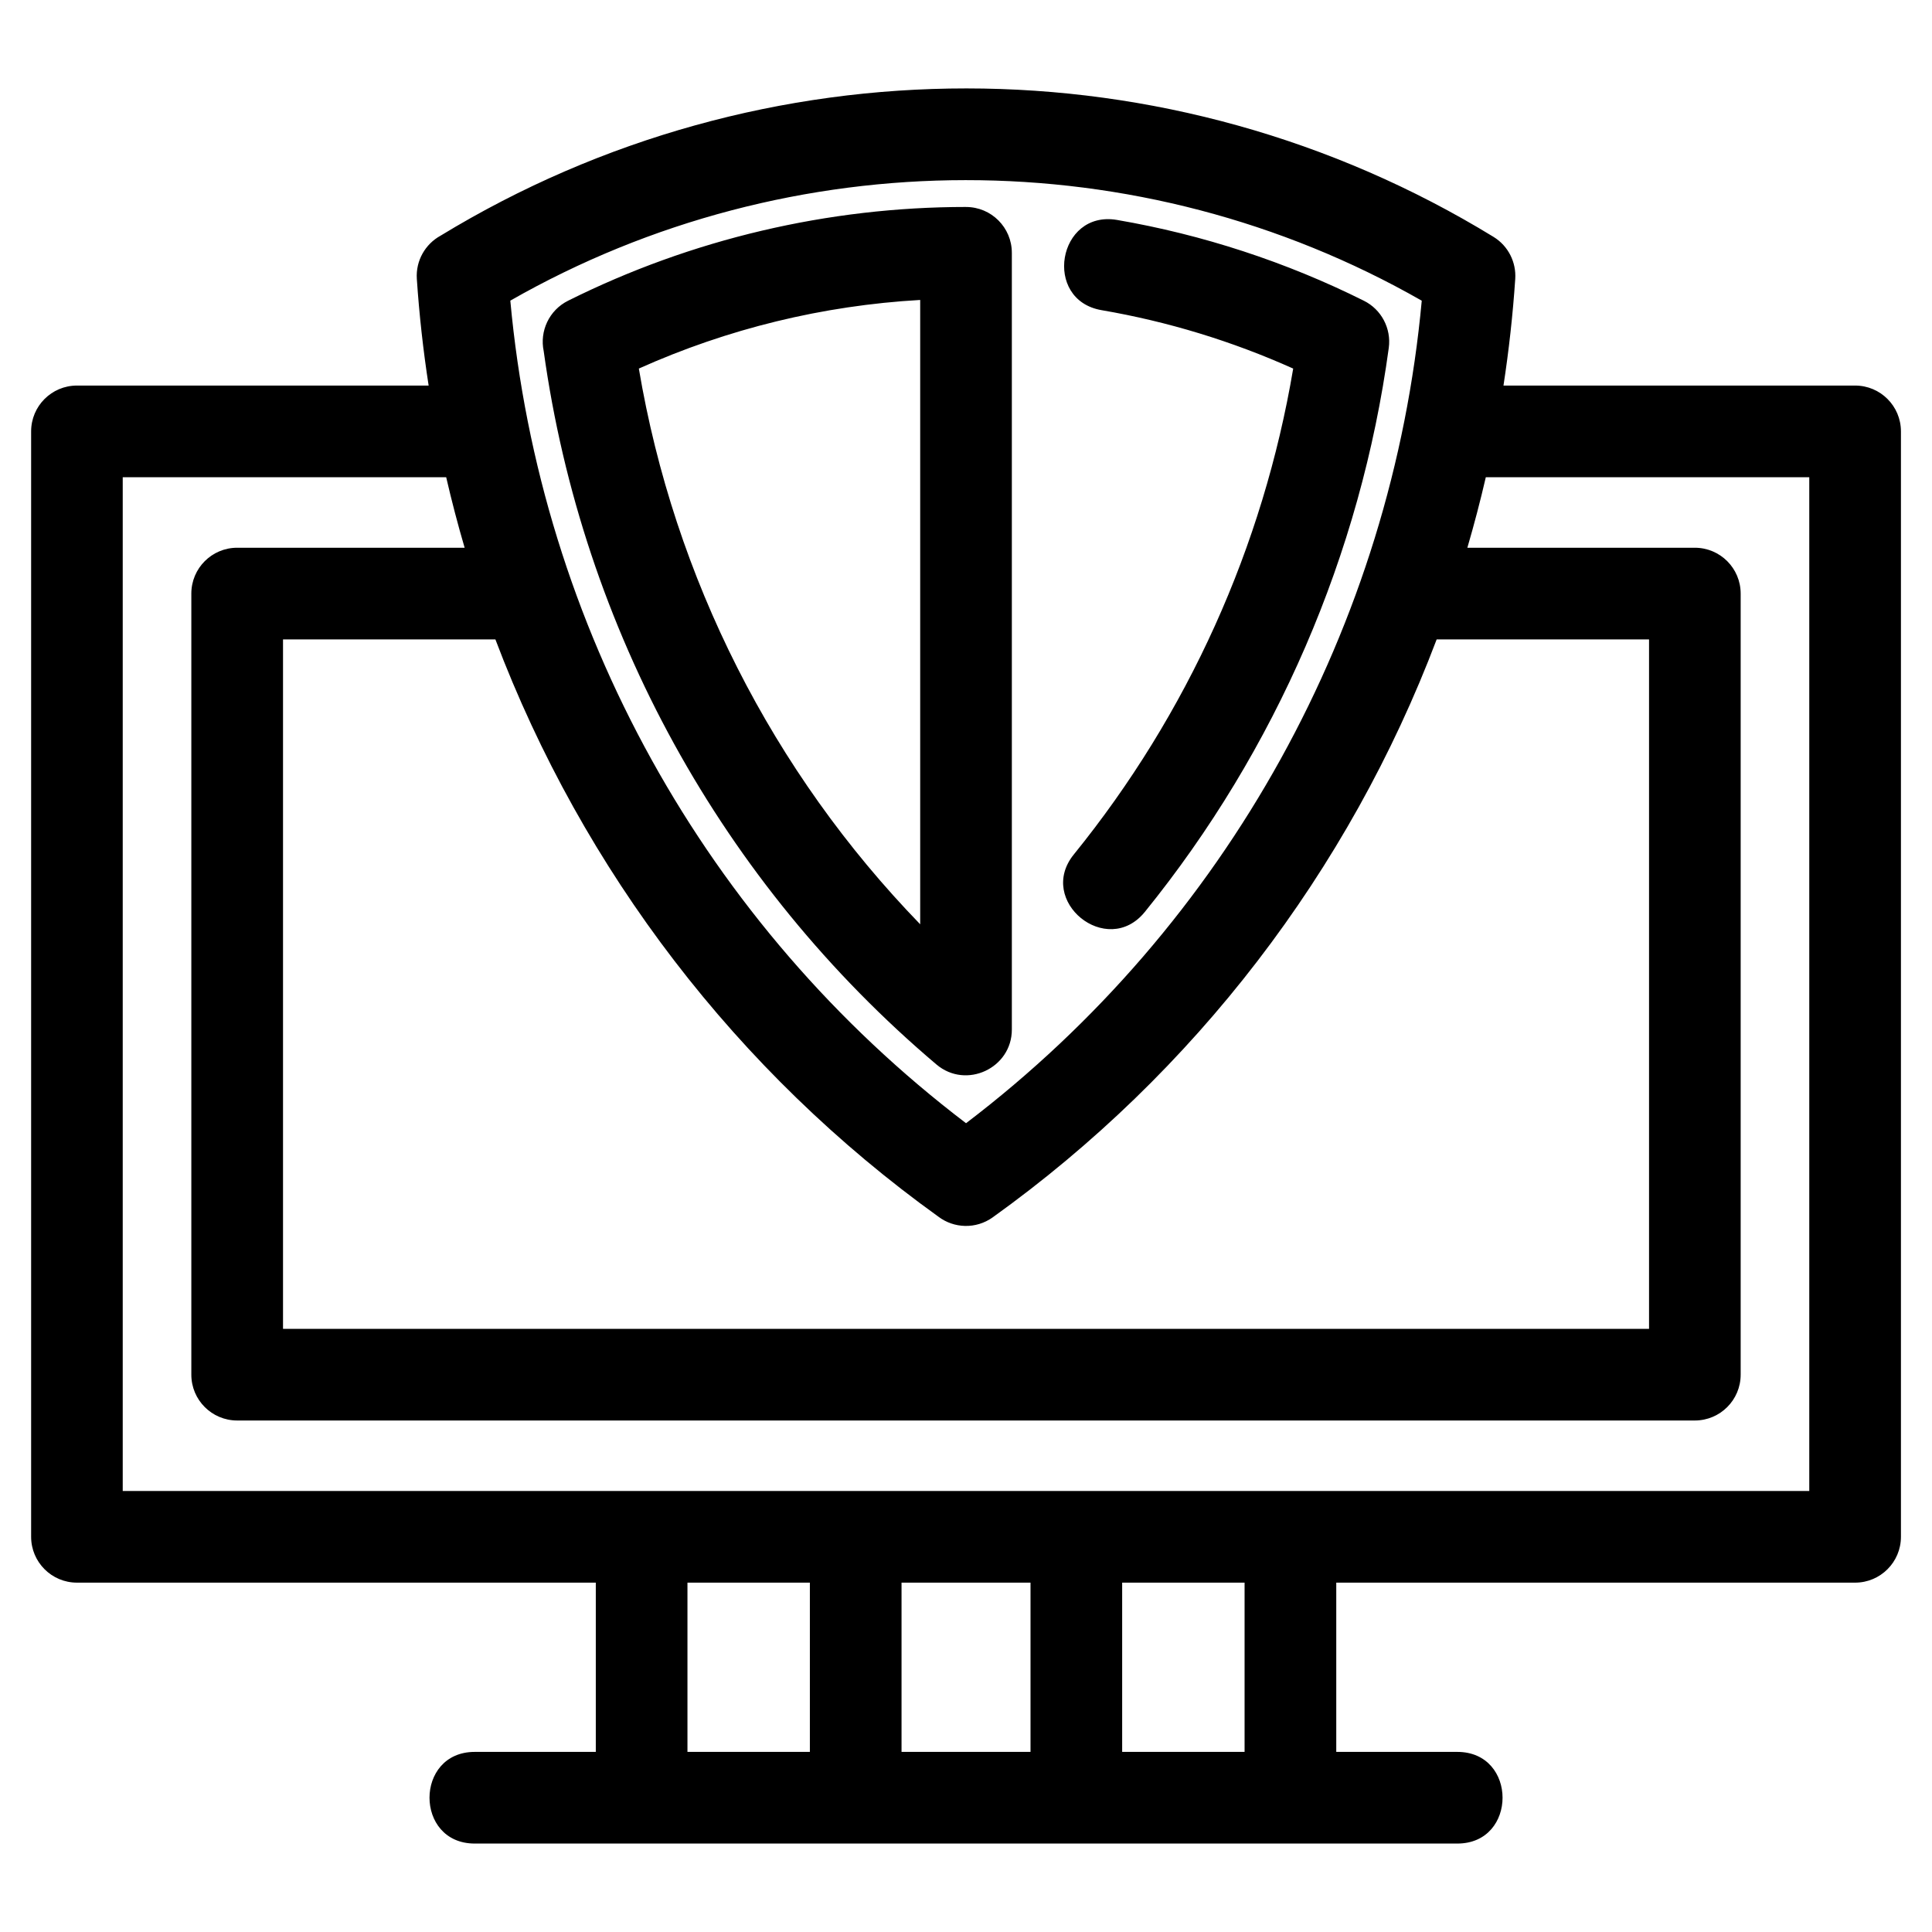 <?xml version="1.0" encoding="UTF-8"?>
<!-- Uploaded to: SVG Repo, www.svgrepo.com, Generator: SVG Repo Mixer Tools -->
<svg fill="#000000" width="800px" height="800px" version="1.1" viewBox="144 144 512 512" xmlns="http://www.w3.org/2000/svg">
 <path d="m520.77 223.68c-74.711-42.664-167.12-42.516-241.53-0.008 7.914 86.402 51.723 165.47 120.77 217.99 69.141-52.602 112.89-131.96 120.77-217.99zm-73.387 162c-10.039 12.34-28.82-2.941-18.785-15.273 30.152-37.215 50.156-81.512 58.113-128.73-16.211-7.277-33.246-12.473-50.758-15.477-15.727-2.684-11.652-26.594 4.074-23.914 22.664 3.891 44.844 11.145 65.422 21.418 4.641 2.309 7.285 7.344 6.594 12.477-7.445 54.723-29.895 106.59-64.66 149.5zm-59.523-162.19c-25.777 1.469-51.004 7.617-74.559 18.184 9.355 55.461 35.422 106.91 74.559 147.27zm12.145-24.637c6.707 0 12.145 5.438 12.145 12.145v205.85c0.008 10.223-12.102 15.91-19.977 9.254-56.797-48.062-93.848-115.37-104.09-189.07-1.102-5.273 1.43-10.828 6.473-13.34 32.691-16.316 68.914-24.844 105.45-24.844zm142.42 47.324h93.199c6.707 0 12.145 5.438 12.145 12.145v292.95c0 6.707-5.438 12.145-12.145 12.145h-137.5v44.855h32.09c15.973 0 15.973 24.289 0 24.289h-260.41c-15.973 0-15.973-24.289 0-24.289h32.09v-44.855h-137.5c-6.707 0-12.145-5.438-12.145-12.145v-292.95c0-6.707 5.438-12.145 12.145-12.145h93.199c-1.441-9.332-2.488-18.762-3.129-28.266-0.32-4.856 2.262-9.234 6.254-11.43 85.41-52.043 193.35-52.18 279.06 0.281 3.981 2.434 6.062 6.797 5.777 11.152-0.637 9.504-1.684 18.934-3.117 28.266zm-280.18 24.289h-85.719v268.66h446.95v-268.66h-85.719c-1.453 6.289-3.09 12.52-4.891 18.691h60.285c6.707 0 12.145 5.438 12.145 12.145v207c0 6.707-5.438 12.145-12.145 12.145h-386.3c-6.707 0-12.145-5.438-12.145-12.145v-207c0-6.707 5.438-12.145 12.145-12.145h60.285c-1.809-6.172-3.438-12.402-4.891-18.691zm130.43 195.96c-53.336-38.32-94.18-91.637-117.39-152.98h-56.281v182.71h362.01v-182.71h-56.281c-23.25 61.445-64.199 114.84-117.66 153.17-4.434 3.172-10.277 2.941-14.398-0.191zm24.422 96.988h-34.18v44.855h34.18zm24.289 44.855h32.441v-44.855h-32.441zm-82.762-44.855h-32.441v44.855h32.441z"/>
</svg>